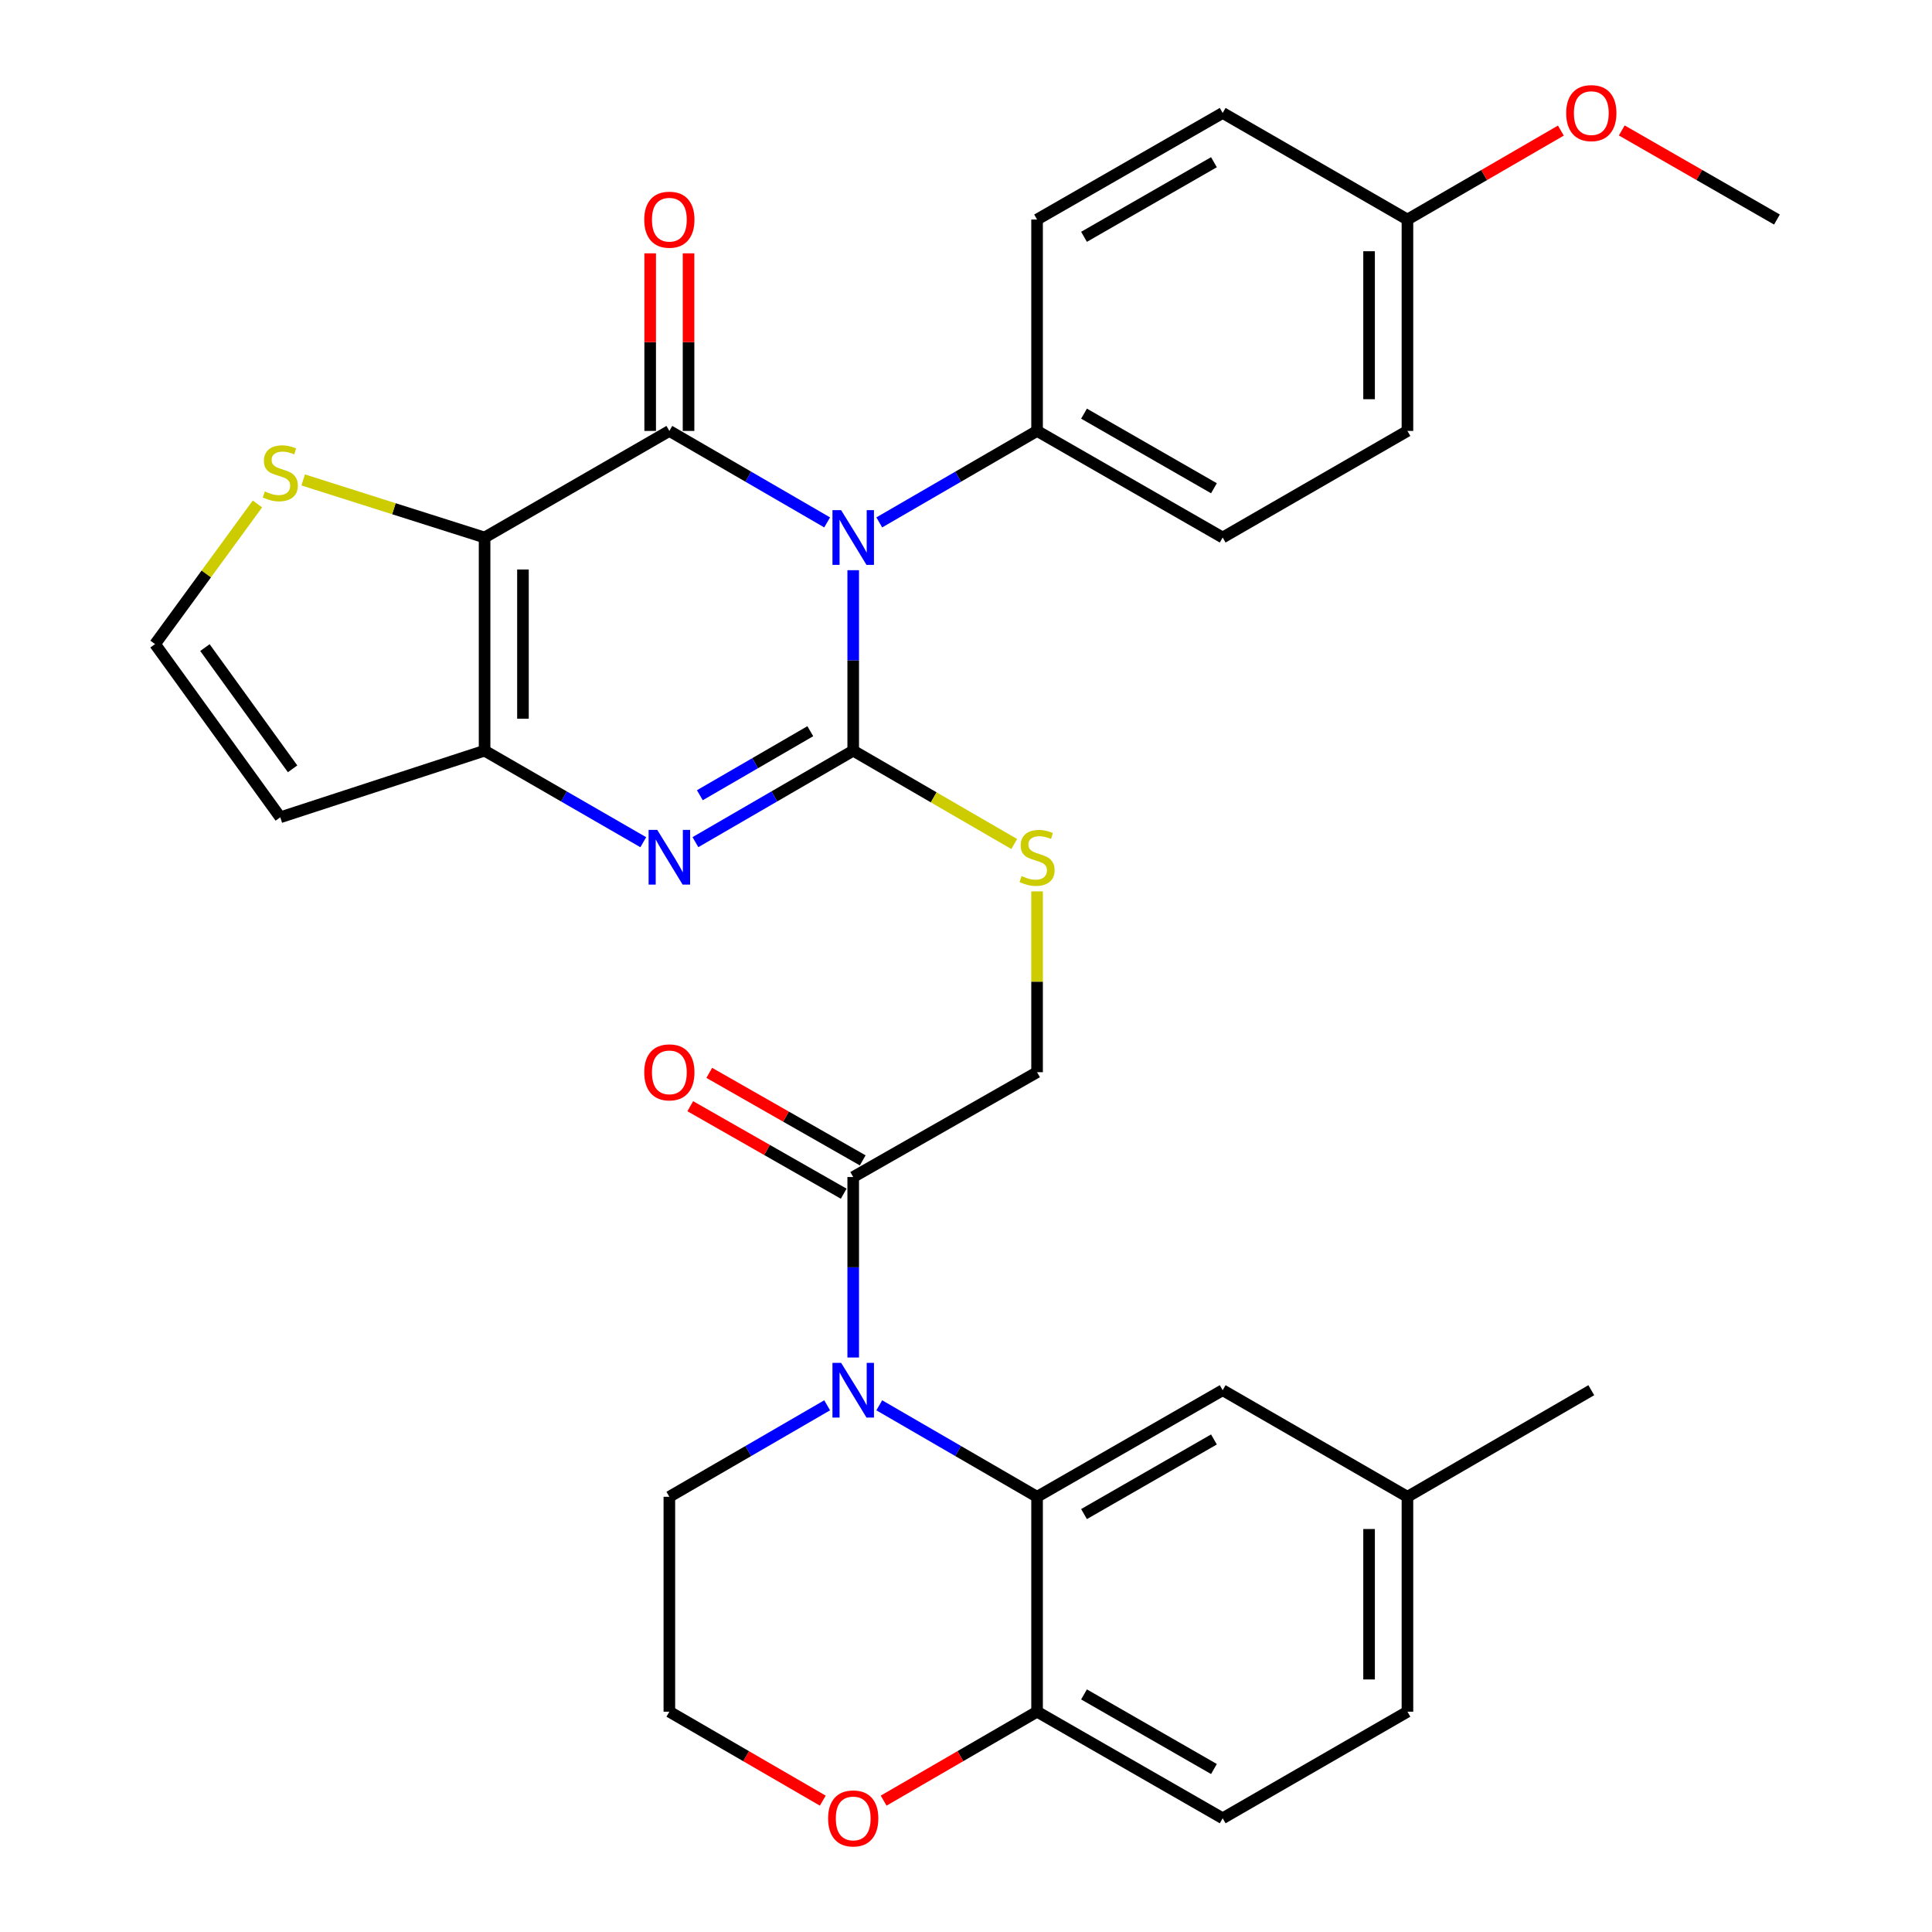 <?xml version='1.0' encoding='iso-8859-1'?>
<svg version='1.1' baseProfile='full'
              xmlns='http://www.w3.org/2000/svg'
                      xmlns:rdkit='http://www.rdkit.org/xml'
                      xmlns:xlink='http://www.w3.org/1999/xlink'
                  xml:space='preserve'
width='1000px' height='1000px' viewBox='0 0 1000 1000'>
<!-- END OF HEADER -->
<rect style='opacity:1.0;fill:#FFFFFF;stroke:none' width='1000' height='1000' x='0' y='0'> </rect>
<path class='bond-0' d='M 441.622,295.134 L 441.622,341.842' style='fill:none;fill-rule:evenodd;stroke:#0000FF;stroke-width:6px;stroke-linecap:butt;stroke-linejoin:miter;stroke-opacity:1' />
<path class='bond-0' d='M 441.622,341.842 L 441.622,388.55' style='fill:none;fill-rule:evenodd;stroke:#000000;stroke-width:6px;stroke-linecap:butt;stroke-linejoin:miter;stroke-opacity:1' />
<path class='bond-1' d='M 428.132,270.395 L 387.295,246.722' style='fill:none;fill-rule:evenodd;stroke:#0000FF;stroke-width:6px;stroke-linecap:butt;stroke-linejoin:miter;stroke-opacity:1' />
<path class='bond-1' d='M 387.295,246.722 L 346.458,223.048' style='fill:none;fill-rule:evenodd;stroke:#000000;stroke-width:6px;stroke-linecap:butt;stroke-linejoin:miter;stroke-opacity:1' />
<path class='bond-10' d='M 455.112,270.395 L 495.949,246.722' style='fill:none;fill-rule:evenodd;stroke:#0000FF;stroke-width:6px;stroke-linecap:butt;stroke-linejoin:miter;stroke-opacity:1' />
<path class='bond-10' d='M 495.949,246.722 L 536.786,223.048' style='fill:none;fill-rule:evenodd;stroke:#000000;stroke-width:6px;stroke-linecap:butt;stroke-linejoin:miter;stroke-opacity:1' />
<path class='bond-3' d='M 441.622,388.55 L 400.785,412.223' style='fill:none;fill-rule:evenodd;stroke:#000000;stroke-width:6px;stroke-linecap:butt;stroke-linejoin:miter;stroke-opacity:1' />
<path class='bond-3' d='M 400.785,412.223 L 359.948,435.897' style='fill:none;fill-rule:evenodd;stroke:#0000FF;stroke-width:6px;stroke-linecap:butt;stroke-linejoin:miter;stroke-opacity:1' />
<path class='bond-3' d='M 419.41,378.47 L 390.825,395.041' style='fill:none;fill-rule:evenodd;stroke:#000000;stroke-width:6px;stroke-linecap:butt;stroke-linejoin:miter;stroke-opacity:1' />
<path class='bond-3' d='M 390.825,395.041 L 362.239,411.613' style='fill:none;fill-rule:evenodd;stroke:#0000FF;stroke-width:6px;stroke-linecap:butt;stroke-linejoin:miter;stroke-opacity:1' />
<path class='bond-9' d='M 441.622,388.55 L 483.289,412.705' style='fill:none;fill-rule:evenodd;stroke:#000000;stroke-width:6px;stroke-linecap:butt;stroke-linejoin:miter;stroke-opacity:1' />
<path class='bond-9' d='M 483.289,412.705 L 524.956,436.859' style='fill:none;fill-rule:evenodd;stroke:#CCCC00;stroke-width:6px;stroke-linecap:butt;stroke-linejoin:miter;stroke-opacity:1' />
<path class='bond-2' d='M 346.458,223.048 L 250.82,278.215' style='fill:none;fill-rule:evenodd;stroke:#000000;stroke-width:6px;stroke-linecap:butt;stroke-linejoin:miter;stroke-opacity:1' />
<path class='bond-13' d='M 356.389,223.048 L 356.389,177.086' style='fill:none;fill-rule:evenodd;stroke:#000000;stroke-width:6px;stroke-linecap:butt;stroke-linejoin:miter;stroke-opacity:1' />
<path class='bond-13' d='M 356.389,177.086 L 356.389,131.125' style='fill:none;fill-rule:evenodd;stroke:#FF0000;stroke-width:6px;stroke-linecap:butt;stroke-linejoin:miter;stroke-opacity:1' />
<path class='bond-13' d='M 336.528,223.048 L 336.528,177.086' style='fill:none;fill-rule:evenodd;stroke:#000000;stroke-width:6px;stroke-linecap:butt;stroke-linejoin:miter;stroke-opacity:1' />
<path class='bond-13' d='M 336.528,177.086 L 336.528,131.125' style='fill:none;fill-rule:evenodd;stroke:#FF0000;stroke-width:6px;stroke-linecap:butt;stroke-linejoin:miter;stroke-opacity:1' />
<path class='bond-4' d='M 250.82,278.215 L 250.82,388.55' style='fill:none;fill-rule:evenodd;stroke:#000000;stroke-width:6px;stroke-linecap:butt;stroke-linejoin:miter;stroke-opacity:1' />
<path class='bond-4' d='M 270.681,294.766 L 270.681,372' style='fill:none;fill-rule:evenodd;stroke:#000000;stroke-width:6px;stroke-linecap:butt;stroke-linejoin:miter;stroke-opacity:1' />
<path class='bond-8' d='M 250.82,278.215 L 203.875,263.315' style='fill:none;fill-rule:evenodd;stroke:#000000;stroke-width:6px;stroke-linecap:butt;stroke-linejoin:miter;stroke-opacity:1' />
<path class='bond-8' d='M 203.875,263.315 L 156.929,248.414' style='fill:none;fill-rule:evenodd;stroke:#CCCC00;stroke-width:6px;stroke-linecap:butt;stroke-linejoin:miter;stroke-opacity:1' />
<path class='bond-33' d='M 332.958,435.93 L 291.889,412.24' style='fill:none;fill-rule:evenodd;stroke:#0000FF;stroke-width:6px;stroke-linecap:butt;stroke-linejoin:miter;stroke-opacity:1' />
<path class='bond-33' d='M 291.889,412.24 L 250.82,388.55' style='fill:none;fill-rule:evenodd;stroke:#000000;stroke-width:6px;stroke-linecap:butt;stroke-linejoin:miter;stroke-opacity:1' />
<path class='bond-11' d='M 250.82,388.55 L 145.076,423.029' style='fill:none;fill-rule:evenodd;stroke:#000000;stroke-width:6px;stroke-linecap:butt;stroke-linejoin:miter;stroke-opacity:1' />
<path class='bond-5' d='M 441.622,702.646 L 441.622,655.938' style='fill:none;fill-rule:evenodd;stroke:#0000FF;stroke-width:6px;stroke-linecap:butt;stroke-linejoin:miter;stroke-opacity:1' />
<path class='bond-5' d='M 441.622,655.938 L 441.622,609.23' style='fill:none;fill-rule:evenodd;stroke:#000000;stroke-width:6px;stroke-linecap:butt;stroke-linejoin:miter;stroke-opacity:1' />
<path class='bond-6' d='M 455.112,727.385 L 495.949,751.058' style='fill:none;fill-rule:evenodd;stroke:#0000FF;stroke-width:6px;stroke-linecap:butt;stroke-linejoin:miter;stroke-opacity:1' />
<path class='bond-6' d='M 495.949,751.058 L 536.786,774.732' style='fill:none;fill-rule:evenodd;stroke:#000000;stroke-width:6px;stroke-linecap:butt;stroke-linejoin:miter;stroke-opacity:1' />
<path class='bond-22' d='M 428.132,727.385 L 387.295,751.058' style='fill:none;fill-rule:evenodd;stroke:#0000FF;stroke-width:6px;stroke-linecap:butt;stroke-linejoin:miter;stroke-opacity:1' />
<path class='bond-22' d='M 387.295,751.058 L 346.458,774.732' style='fill:none;fill-rule:evenodd;stroke:#000000;stroke-width:6px;stroke-linecap:butt;stroke-linejoin:miter;stroke-opacity:1' />
<path class='bond-12' d='M 536.786,774.732 L 536.786,885.971' style='fill:none;fill-rule:evenodd;stroke:#000000;stroke-width:6px;stroke-linecap:butt;stroke-linejoin:miter;stroke-opacity:1' />
<path class='bond-15' d='M 536.786,774.732 L 632.854,719.564' style='fill:none;fill-rule:evenodd;stroke:#000000;stroke-width:6px;stroke-linecap:butt;stroke-linejoin:miter;stroke-opacity:1' />
<path class='bond-15' d='M 561.086,783.679 L 628.334,745.062' style='fill:none;fill-rule:evenodd;stroke:#000000;stroke-width:6px;stroke-linecap:butt;stroke-linejoin:miter;stroke-opacity:1' />
<path class='bond-7' d='M 441.622,609.23 L 536.786,554.967' style='fill:none;fill-rule:evenodd;stroke:#000000;stroke-width:6px;stroke-linecap:butt;stroke-linejoin:miter;stroke-opacity:1' />
<path class='bond-18' d='M 446.541,600.604 L 406.828,577.96' style='fill:none;fill-rule:evenodd;stroke:#000000;stroke-width:6px;stroke-linecap:butt;stroke-linejoin:miter;stroke-opacity:1' />
<path class='bond-18' d='M 406.828,577.96 L 367.116,555.315' style='fill:none;fill-rule:evenodd;stroke:#FF0000;stroke-width:6px;stroke-linecap:butt;stroke-linejoin:miter;stroke-opacity:1' />
<path class='bond-18' d='M 436.703,617.856 L 396.991,595.212' style='fill:none;fill-rule:evenodd;stroke:#000000;stroke-width:6px;stroke-linecap:butt;stroke-linejoin:miter;stroke-opacity:1' />
<path class='bond-18' d='M 396.991,595.212 L 357.278,572.568' style='fill:none;fill-rule:evenodd;stroke:#FF0000;stroke-width:6px;stroke-linecap:butt;stroke-linejoin:miter;stroke-opacity:1' />
<path class='bond-14' d='M 133.249,260.841 L 106.752,297.112' style='fill:none;fill-rule:evenodd;stroke:#CCCC00;stroke-width:6px;stroke-linecap:butt;stroke-linejoin:miter;stroke-opacity:1' />
<path class='bond-14' d='M 106.752,297.112 L 80.254,333.383' style='fill:none;fill-rule:evenodd;stroke:#000000;stroke-width:6px;stroke-linecap:butt;stroke-linejoin:miter;stroke-opacity:1' />
<path class='bond-16' d='M 536.786,461.378 L 536.786,508.173' style='fill:none;fill-rule:evenodd;stroke:#CCCC00;stroke-width:6px;stroke-linecap:butt;stroke-linejoin:miter;stroke-opacity:1' />
<path class='bond-16' d='M 536.786,508.173 L 536.786,554.967' style='fill:none;fill-rule:evenodd;stroke:#000000;stroke-width:6px;stroke-linecap:butt;stroke-linejoin:miter;stroke-opacity:1' />
<path class='bond-19' d='M 536.786,223.048 L 632.854,278.215' style='fill:none;fill-rule:evenodd;stroke:#000000;stroke-width:6px;stroke-linecap:butt;stroke-linejoin:miter;stroke-opacity:1' />
<path class='bond-19' d='M 561.086,214.101 L 628.334,252.718' style='fill:none;fill-rule:evenodd;stroke:#000000;stroke-width:6px;stroke-linecap:butt;stroke-linejoin:miter;stroke-opacity:1' />
<path class='bond-20' d='M 536.786,223.048 L 536.786,113.629' style='fill:none;fill-rule:evenodd;stroke:#000000;stroke-width:6px;stroke-linecap:butt;stroke-linejoin:miter;stroke-opacity:1' />
<path class='bond-34' d='M 145.076,423.029 L 80.254,333.383' style='fill:none;fill-rule:evenodd;stroke:#000000;stroke-width:6px;stroke-linecap:butt;stroke-linejoin:miter;stroke-opacity:1' />
<path class='bond-34' d='M 151.446,397.945 L 106.071,335.193' style='fill:none;fill-rule:evenodd;stroke:#000000;stroke-width:6px;stroke-linecap:butt;stroke-linejoin:miter;stroke-opacity:1' />
<path class='bond-21' d='M 536.786,885.971 L 632.854,941.138' style='fill:none;fill-rule:evenodd;stroke:#000000;stroke-width:6px;stroke-linecap:butt;stroke-linejoin:miter;stroke-opacity:1' />
<path class='bond-21' d='M 561.086,877.024 L 628.334,915.641' style='fill:none;fill-rule:evenodd;stroke:#000000;stroke-width:6px;stroke-linecap:butt;stroke-linejoin:miter;stroke-opacity:1' />
<path class='bond-35' d='M 536.786,885.971 L 497.079,908.989' style='fill:none;fill-rule:evenodd;stroke:#000000;stroke-width:6px;stroke-linecap:butt;stroke-linejoin:miter;stroke-opacity:1' />
<path class='bond-35' d='M 497.079,908.989 L 457.372,932.008' style='fill:none;fill-rule:evenodd;stroke:#FF0000;stroke-width:6px;stroke-linecap:butt;stroke-linejoin:miter;stroke-opacity:1' />
<path class='bond-23' d='M 632.854,719.564 L 728.492,774.732' style='fill:none;fill-rule:evenodd;stroke:#000000;stroke-width:6px;stroke-linecap:butt;stroke-linejoin:miter;stroke-opacity:1' />
<path class='bond-17' d='M 425.872,932.008 L 386.165,908.989' style='fill:none;fill-rule:evenodd;stroke:#FF0000;stroke-width:6px;stroke-linecap:butt;stroke-linejoin:miter;stroke-opacity:1' />
<path class='bond-17' d='M 386.165,908.989 L 346.458,885.971' style='fill:none;fill-rule:evenodd;stroke:#000000;stroke-width:6px;stroke-linecap:butt;stroke-linejoin:miter;stroke-opacity:1' />
<path class='bond-27' d='M 632.854,278.215 L 728.492,223.048' style='fill:none;fill-rule:evenodd;stroke:#000000;stroke-width:6px;stroke-linecap:butt;stroke-linejoin:miter;stroke-opacity:1' />
<path class='bond-28' d='M 536.786,113.629 L 632.854,58.462' style='fill:none;fill-rule:evenodd;stroke:#000000;stroke-width:6px;stroke-linecap:butt;stroke-linejoin:miter;stroke-opacity:1' />
<path class='bond-28' d='M 561.086,122.577 L 628.334,83.96' style='fill:none;fill-rule:evenodd;stroke:#000000;stroke-width:6px;stroke-linecap:butt;stroke-linejoin:miter;stroke-opacity:1' />
<path class='bond-36' d='M 632.854,941.138 L 728.492,885.971' style='fill:none;fill-rule:evenodd;stroke:#000000;stroke-width:6px;stroke-linecap:butt;stroke-linejoin:miter;stroke-opacity:1' />
<path class='bond-26' d='M 346.458,774.732 L 346.458,885.971' style='fill:none;fill-rule:evenodd;stroke:#000000;stroke-width:6px;stroke-linecap:butt;stroke-linejoin:miter;stroke-opacity:1' />
<path class='bond-25' d='M 728.492,774.732 L 728.492,885.971' style='fill:none;fill-rule:evenodd;stroke:#000000;stroke-width:6px;stroke-linecap:butt;stroke-linejoin:miter;stroke-opacity:1' />
<path class='bond-25' d='M 708.632,791.418 L 708.632,869.285' style='fill:none;fill-rule:evenodd;stroke:#000000;stroke-width:6px;stroke-linecap:butt;stroke-linejoin:miter;stroke-opacity:1' />
<path class='bond-30' d='M 728.492,774.732 L 823.655,719.564' style='fill:none;fill-rule:evenodd;stroke:#000000;stroke-width:6px;stroke-linecap:butt;stroke-linejoin:miter;stroke-opacity:1' />
<path class='bond-24' d='M 728.492,113.629 L 632.854,58.462' style='fill:none;fill-rule:evenodd;stroke:#000000;stroke-width:6px;stroke-linecap:butt;stroke-linejoin:miter;stroke-opacity:1' />
<path class='bond-29' d='M 728.492,113.629 L 768.199,90.611' style='fill:none;fill-rule:evenodd;stroke:#000000;stroke-width:6px;stroke-linecap:butt;stroke-linejoin:miter;stroke-opacity:1' />
<path class='bond-29' d='M 768.199,90.611 L 807.905,67.592' style='fill:none;fill-rule:evenodd;stroke:#FF0000;stroke-width:6px;stroke-linecap:butt;stroke-linejoin:miter;stroke-opacity:1' />
<path class='bond-32' d='M 728.492,113.629 L 728.492,223.048' style='fill:none;fill-rule:evenodd;stroke:#000000;stroke-width:6px;stroke-linecap:butt;stroke-linejoin:miter;stroke-opacity:1' />
<path class='bond-32' d='M 708.632,130.042 L 708.632,206.635' style='fill:none;fill-rule:evenodd;stroke:#000000;stroke-width:6px;stroke-linecap:butt;stroke-linejoin:miter;stroke-opacity:1' />
<path class='bond-31' d='M 839.425,67.516 L 879.585,90.573' style='fill:none;fill-rule:evenodd;stroke:#FF0000;stroke-width:6px;stroke-linecap:butt;stroke-linejoin:miter;stroke-opacity:1' />
<path class='bond-31' d='M 879.585,90.573 L 919.746,113.629' style='fill:none;fill-rule:evenodd;stroke:#000000;stroke-width:6px;stroke-linecap:butt;stroke-linejoin:miter;stroke-opacity:1' />
<path  class='atom-0' d='M 435.362 264.055
L 444.642 279.055
Q 445.562 280.535, 447.042 283.215
Q 448.522 285.895, 448.602 286.055
L 448.602 264.055
L 452.362 264.055
L 452.362 292.375
L 448.482 292.375
L 438.522 275.975
Q 437.362 274.055, 436.122 271.855
Q 434.922 269.655, 434.562 268.975
L 434.562 292.375
L 430.882 292.375
L 430.882 264.055
L 435.362 264.055
' fill='#0000FF'/>
<path  class='atom-4' d='M 340.198 429.557
L 349.478 444.557
Q 350.398 446.037, 351.878 448.717
Q 353.358 451.397, 353.438 451.557
L 353.438 429.557
L 357.198 429.557
L 357.198 457.877
L 353.318 457.877
L 343.358 441.477
Q 342.198 439.557, 340.958 437.357
Q 339.758 435.157, 339.398 434.477
L 339.398 457.877
L 335.718 457.877
L 335.718 429.557
L 340.198 429.557
' fill='#0000FF'/>
<path  class='atom-6' d='M 435.362 705.404
L 444.642 720.404
Q 445.562 721.884, 447.042 724.564
Q 448.522 727.244, 448.602 727.404
L 448.602 705.404
L 452.362 705.404
L 452.362 733.724
L 448.482 733.724
L 438.522 717.324
Q 437.362 715.404, 436.122 713.204
Q 434.922 711.004, 434.562 710.324
L 434.562 733.724
L 430.882 733.724
L 430.882 705.404
L 435.362 705.404
' fill='#0000FF'/>
<path  class='atom-9' d='M 137.076 254.372
Q 137.396 254.492, 138.716 255.052
Q 140.036 255.612, 141.476 255.972
Q 142.956 256.292, 144.396 256.292
Q 147.076 256.292, 148.636 255.012
Q 150.196 253.692, 150.196 251.412
Q 150.196 249.852, 149.396 248.892
Q 148.636 247.932, 147.436 247.412
Q 146.236 246.892, 144.236 246.292
Q 141.716 245.532, 140.196 244.812
Q 138.716 244.092, 137.636 242.572
Q 136.596 241.052, 136.596 238.492
Q 136.596 234.932, 138.996 232.732
Q 141.436 230.532, 146.236 230.532
Q 149.516 230.532, 153.236 232.092
L 152.316 235.172
Q 148.916 233.772, 146.356 233.772
Q 143.596 233.772, 142.076 234.932
Q 140.556 236.052, 140.596 238.012
Q 140.596 239.532, 141.356 240.452
Q 142.156 241.372, 143.276 241.892
Q 144.436 242.412, 146.356 243.012
Q 148.916 243.812, 150.436 244.612
Q 151.956 245.412, 153.036 247.052
Q 154.156 248.652, 154.156 251.412
Q 154.156 255.332, 151.516 257.452
Q 148.916 259.532, 144.556 259.532
Q 142.036 259.532, 140.116 258.972
Q 138.236 258.452, 135.996 257.532
L 137.076 254.372
' fill='#CCCC00'/>
<path  class='atom-10' d='M 528.786 453.437
Q 529.106 453.557, 530.426 454.117
Q 531.746 454.677, 533.186 455.037
Q 534.666 455.357, 536.106 455.357
Q 538.786 455.357, 540.346 454.077
Q 541.906 452.757, 541.906 450.477
Q 541.906 448.917, 541.106 447.957
Q 540.346 446.997, 539.146 446.477
Q 537.946 445.957, 535.946 445.357
Q 533.426 444.597, 531.906 443.877
Q 530.426 443.157, 529.346 441.637
Q 528.306 440.117, 528.306 437.557
Q 528.306 433.997, 530.706 431.797
Q 533.146 429.597, 537.946 429.597
Q 541.226 429.597, 544.946 431.157
L 544.026 434.237
Q 540.626 432.837, 538.066 432.837
Q 535.306 432.837, 533.786 433.997
Q 532.266 435.117, 532.306 437.077
Q 532.306 438.597, 533.066 439.517
Q 533.866 440.437, 534.986 440.957
Q 536.146 441.477, 538.066 442.077
Q 540.626 442.877, 542.146 443.677
Q 543.666 444.477, 544.746 446.117
Q 545.866 447.717, 545.866 450.477
Q 545.866 454.397, 543.226 456.517
Q 540.626 458.597, 536.266 458.597
Q 533.746 458.597, 531.826 458.037
Q 529.946 457.517, 527.706 456.597
L 528.786 453.437
' fill='#CCCC00'/>
<path  class='atom-14' d='M 333.458 113.709
Q 333.458 106.909, 336.818 103.109
Q 340.178 99.309, 346.458 99.309
Q 352.738 99.309, 356.098 103.109
Q 359.458 106.909, 359.458 113.709
Q 359.458 120.589, 356.058 124.509
Q 352.658 128.389, 346.458 128.389
Q 340.218 128.389, 336.818 124.509
Q 333.458 120.629, 333.458 113.709
M 346.458 125.189
Q 350.778 125.189, 353.098 122.309
Q 355.458 119.389, 355.458 113.709
Q 355.458 108.149, 353.098 105.349
Q 350.778 102.509, 346.458 102.509
Q 342.138 102.509, 339.778 105.309
Q 337.458 108.109, 337.458 113.709
Q 337.458 119.429, 339.778 122.309
Q 342.138 125.189, 346.458 125.189
' fill='#FF0000'/>
<path  class='atom-18' d='M 428.622 941.218
Q 428.622 934.418, 431.982 930.618
Q 435.342 926.818, 441.622 926.818
Q 447.902 926.818, 451.262 930.618
Q 454.622 934.418, 454.622 941.218
Q 454.622 948.098, 451.222 952.018
Q 447.822 955.898, 441.622 955.898
Q 435.382 955.898, 431.982 952.018
Q 428.622 948.138, 428.622 941.218
M 441.622 952.698
Q 445.942 952.698, 448.262 949.818
Q 450.622 946.898, 450.622 941.218
Q 450.622 935.658, 448.262 932.858
Q 445.942 930.018, 441.622 930.018
Q 437.302 930.018, 434.942 932.818
Q 432.622 935.618, 432.622 941.218
Q 432.622 946.938, 434.942 949.818
Q 437.302 952.698, 441.622 952.698
' fill='#FF0000'/>
<path  class='atom-19' d='M 333.458 555.047
Q 333.458 548.247, 336.818 544.447
Q 340.178 540.647, 346.458 540.647
Q 352.738 540.647, 356.098 544.447
Q 359.458 548.247, 359.458 555.047
Q 359.458 561.927, 356.058 565.847
Q 352.658 569.727, 346.458 569.727
Q 340.218 569.727, 336.818 565.847
Q 333.458 561.967, 333.458 555.047
M 346.458 566.527
Q 350.778 566.527, 353.098 563.647
Q 355.458 560.727, 355.458 555.047
Q 355.458 549.487, 353.098 546.687
Q 350.778 543.847, 346.458 543.847
Q 342.138 543.847, 339.778 546.647
Q 337.458 549.447, 337.458 555.047
Q 337.458 560.767, 339.778 563.647
Q 342.138 566.527, 346.458 566.527
' fill='#FF0000'/>
<path  class='atom-30' d='M 810.655 58.542
Q 810.655 51.742, 814.015 47.942
Q 817.375 44.142, 823.655 44.142
Q 829.935 44.142, 833.295 47.942
Q 836.655 51.742, 836.655 58.542
Q 836.655 65.422, 833.255 69.342
Q 829.855 73.222, 823.655 73.222
Q 817.415 73.222, 814.015 69.342
Q 810.655 65.462, 810.655 58.542
M 823.655 70.022
Q 827.975 70.022, 830.295 67.142
Q 832.655 64.222, 832.655 58.542
Q 832.655 52.982, 830.295 50.182
Q 827.975 47.342, 823.655 47.342
Q 819.335 47.342, 816.975 50.142
Q 814.655 52.942, 814.655 58.542
Q 814.655 64.262, 816.975 67.142
Q 819.335 70.022, 823.655 70.022
' fill='#FF0000'/>
</svg>
